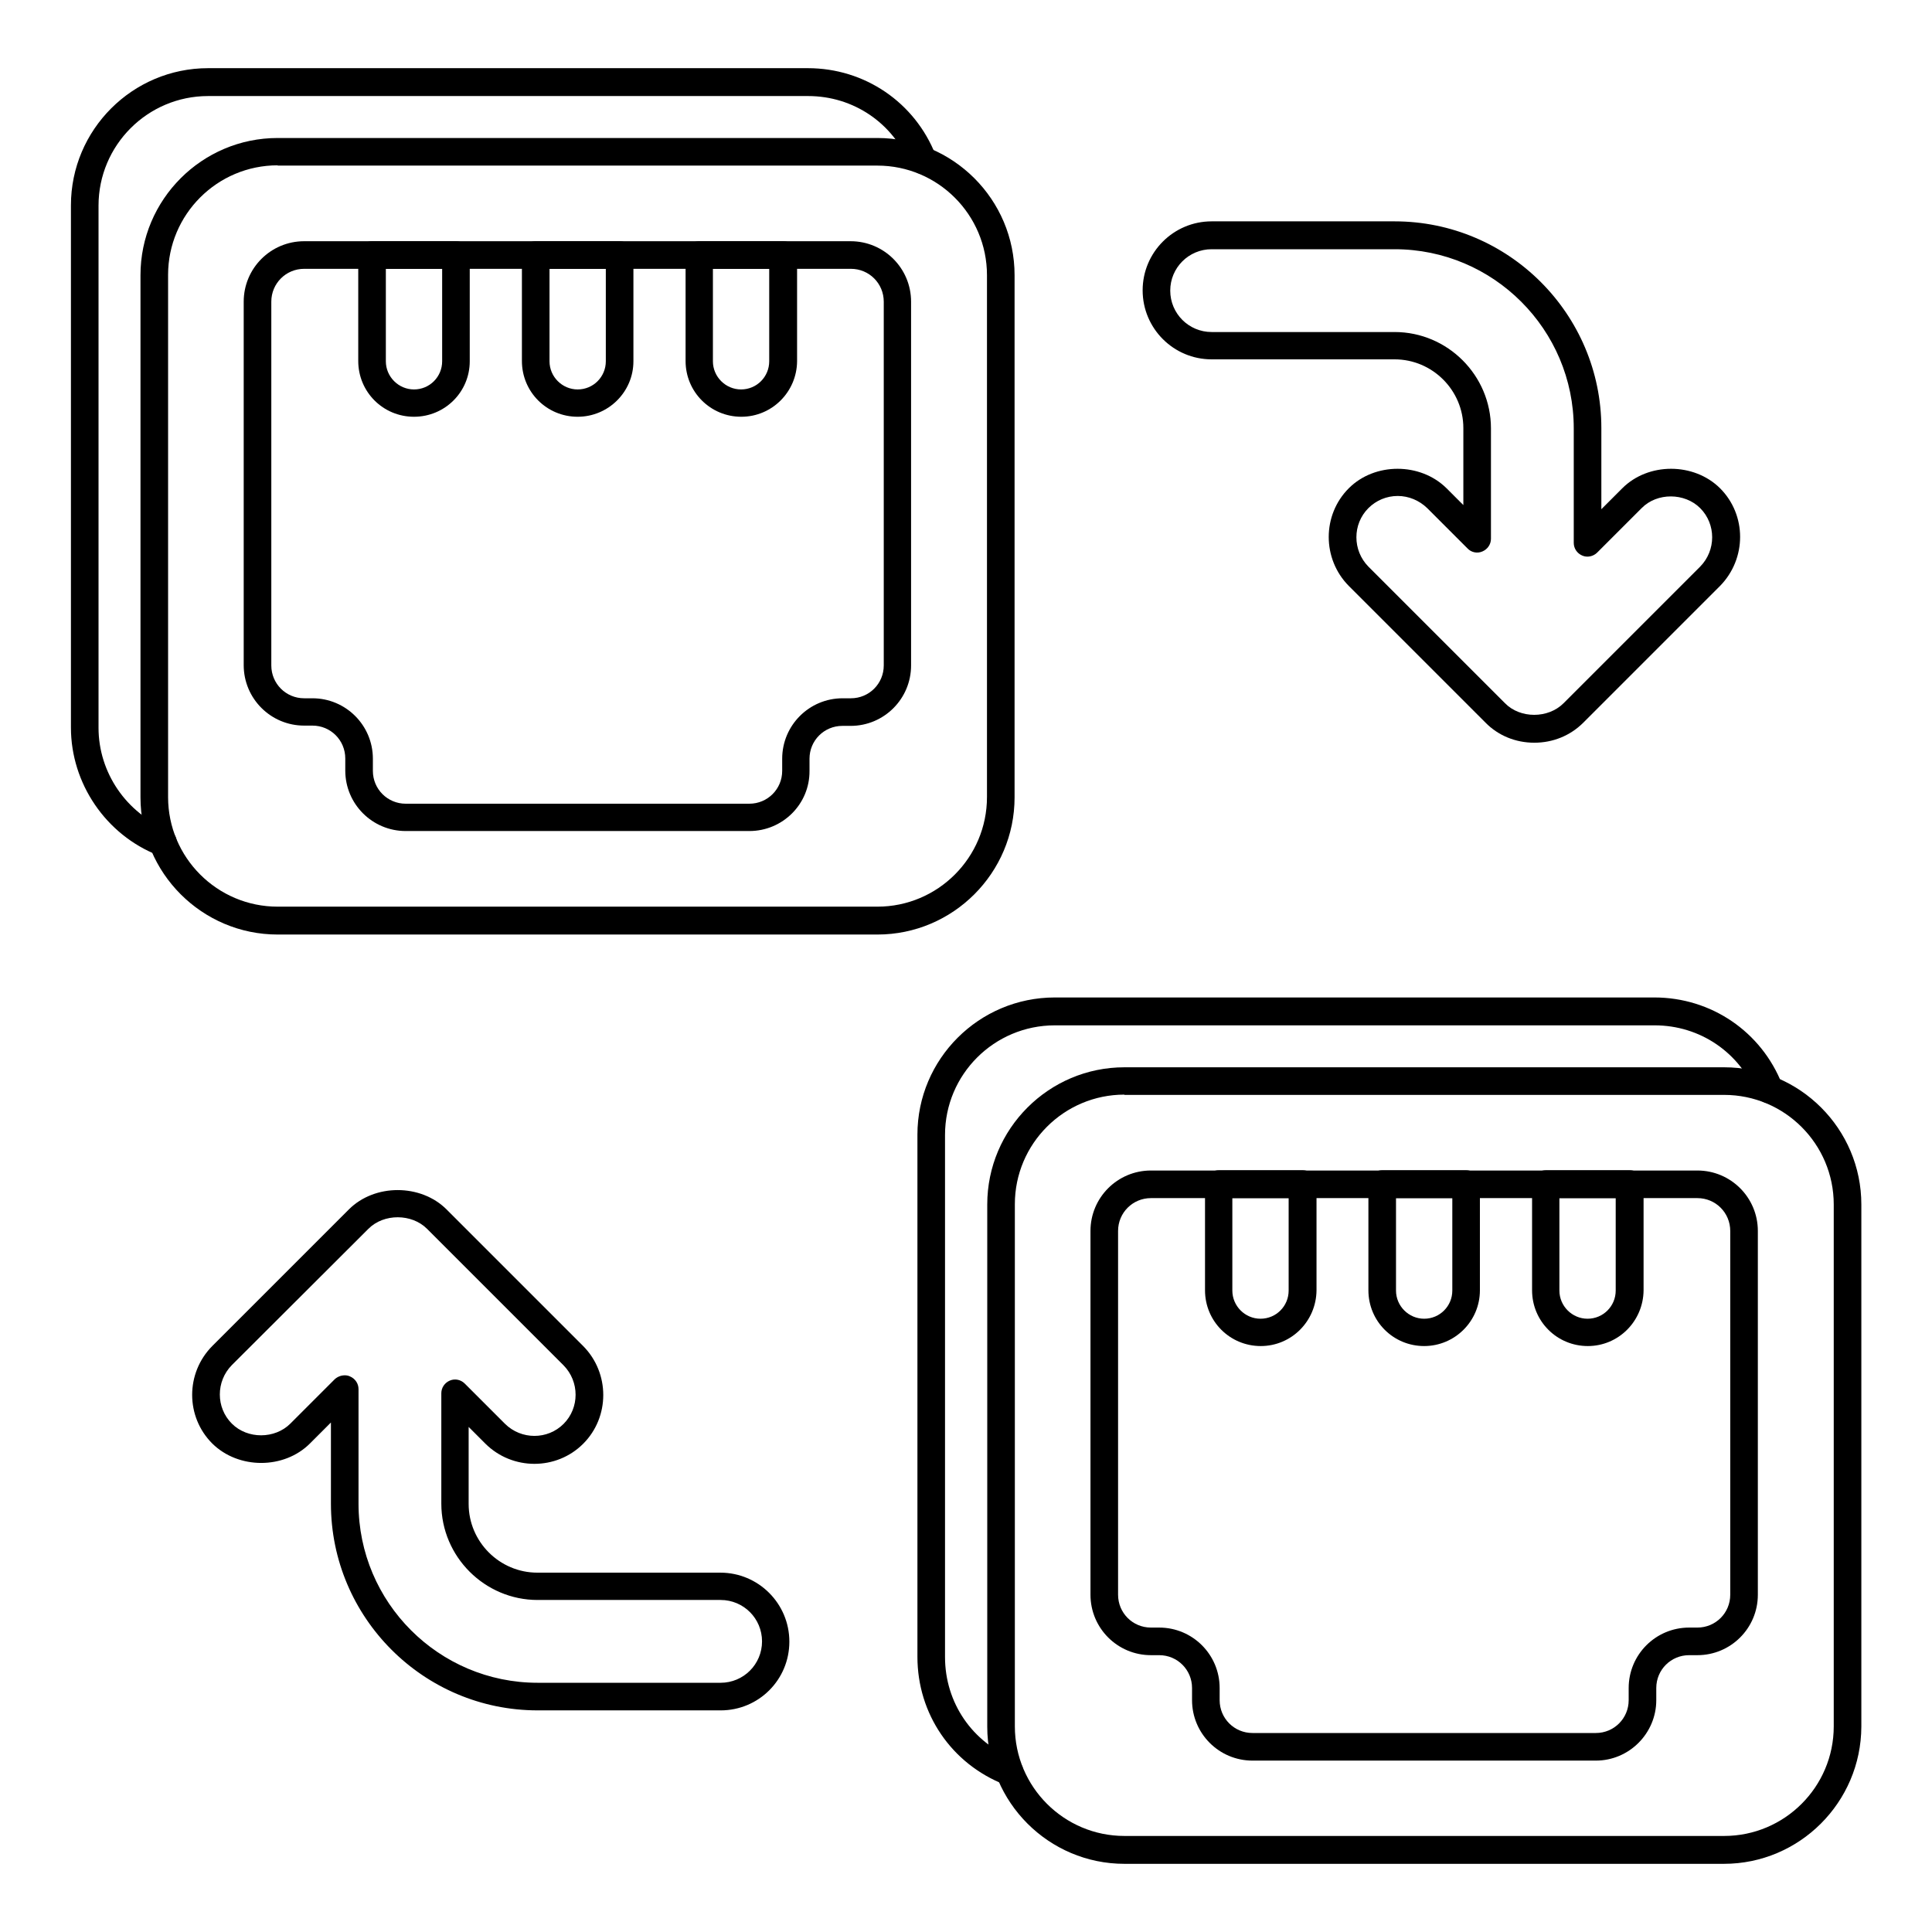 <svg xmlns="http://www.w3.org/2000/svg" id="Layer_1" viewBox="0 0 70 70" class="two_elementor_element"><g class="two_elementor_element"><g class="two_elementor_element"><g class="two_elementor_element"><g class="two_elementor_element"><path d="m5.91 31.02c-.06 0-.12-.01-.18-.03-1.89-.74-3.16-2.6-3.16-4.63v-18.92c0-2.74 2.23-4.97 4.97-4.97h21.73c2.06 0 3.88 1.24 4.63 3.15.1.26-.03.55-.28.65-.26.1-.55-.03-.65-.28-.6-1.53-2.05-2.51-3.69-2.51h-21.74c-2.19 0-3.97 1.78-3.97 3.97v18.92c0 1.62 1.01 3.1 2.52 3.69.26.1.38.39.28.65-.08.19-.27.31-.46.31z" class="two_elementor_element"></path></g><g class="two_elementor_element"><path d="m31.79 33.86h-21.73c-2.74 0-4.97-2.23-4.97-4.97v-18.92c0-2.74 2.23-4.97 4.97-4.97h21.73c2.74 0 4.97 2.23 4.97 4.97v18.92c0 2.74-2.23 4.97-4.97 4.97zm-21.73-27.87c-2.19 0-3.97 1.78-3.97 3.97v18.92c0 2.19 1.78 3.97 3.97 3.97h21.73c2.19 0 3.97-1.78 3.97-3.97v-18.91c0-2.19-1.78-3.97-3.97-3.97h-21.73z" class="two_elementor_element"></path></g><g class="two_elementor_element"><path d="m27.15 30.11h-12.45c-1.21 0-2.19-.98-2.19-2.19v-.44c0-.66-.53-1.19-1.19-1.19h-.3c-1.21 0-2.19-.98-2.19-2.19v-13.17c0-1.21.98-2.19 2.19-2.19h19.8c1.21 0 2.19.98 2.19 2.19v13.18c0 1.21-.98 2.19-2.19 2.19h-.3c-.66 0-1.19.53-1.19 1.19v.44c.01 1.2-.97 2.18-2.18 2.18zm-16.13-20.37c-.66 0-1.19.53-1.19 1.19v13.18c0 .66.53 1.19 1.19 1.19h.3c1.21 0 2.19.98 2.19 2.19v.44c0 .66.53 1.19 1.19 1.19h12.45c.66 0 1.19-.53 1.19-1.19v-.44c0-1.21.98-2.19 2.19-2.19h.3c.66 0 1.19-.53 1.19-1.19v-13.18c0-.66-.53-1.19-1.19-1.19z" class="two_elementor_element"></path></g><g class="two_elementor_element"><g class="two_elementor_element"><path d="m15 15.1c-1.12 0-2.02-.9-2.02-2.02v-3.84c0-.28.22-.5.5-.5h3.04c.28 0 .5.22.5.5v3.85c0 1.11-.9 2.01-2.02 2.01zm-1.02-5.36v3.35c0 .56.46 1.02 1.02 1.02.57 0 1.02-.46 1.02-1.02v-3.35z" class="two_elementor_element"></path></g><g class="two_elementor_element"><path d="m20.93 15.1c-1.12 0-2.02-.9-2.02-2.02v-3.84c0-.28.22-.5.5-.5h3.04c.28 0 .5.22.5.5v3.85c0 1.11-.91 2.01-2.02 2.01zm-1.02-5.36v3.35c0 .56.46 1.02 1.02 1.02.57 0 1.02-.46 1.02-1.02v-3.35z" class="two_elementor_element"></path></g><g class="two_elementor_element"><path d="m26.86 15.1c-1.12 0-2.02-.9-2.02-2.02v-3.84c0-.28.22-.5.5-.5h3.04c.28 0 .5.22.5.5v3.85c-.01 1.11-.91 2.01-2.02 2.01zm-1.03-5.36v3.35c0 .56.46 1.02 1.02 1.02.57 0 1.02-.46 1.02-1.02v-3.35z" class="two_elementor_element"></path></g></g></g><g class="two_elementor_element"><g class="two_elementor_element"><path d="m36.58 64.69c-.06 0-.12-.01-.18-.03-1.92-.75-3.16-2.56-3.16-4.63v-18.92c0-2.74 2.23-4.97 4.98-4.97h21.72c2.06 0 3.88 1.24 4.63 3.15.1.26-.03.55-.28.65-.26.1-.55-.03-.65-.28-.6-1.53-2.05-2.51-3.69-2.51h-21.73c-2.2 0-3.98 1.78-3.98 3.97v18.92c0 1.65.99 3.1 2.52 3.69.26.1.38.39.28.65-.08.19-.26.31-.46.31z" class="two_elementor_element"></path></g><g class="two_elementor_element"><path d="m62.46 67.53h-21.72c-2.74 0-4.97-2.23-4.97-4.97v-18.92c0-2.74 2.23-4.97 4.97-4.97h21.73c2.74 0 4.97 2.23 4.97 4.97v18.92c-.01 2.74-2.24 4.97-4.98 4.97zm-21.72-27.87c-2.19 0-3.97 1.78-3.97 3.97v18.92c0 2.19 1.78 3.97 3.97 3.97h21.73c2.19 0 3.97-1.78 3.97-3.97v-18.91c0-2.19-1.78-3.97-3.97-3.97h-21.73z" class="two_elementor_element"></path></g><g class="two_elementor_element"><path d="m57.82 63.79h-12.44c-1.21 0-2.19-.98-2.19-2.19v-.44c0-.66-.53-1.19-1.19-1.19h-.3c-1.21 0-2.19-.98-2.19-2.19v-13.18c0-1.21.98-2.19 2.19-2.19h19.8c1.21 0 2.19.98 2.19 2.19v13.18c0 1.21-.98 2.19-2.19 2.19h-.3c-.66 0-1.19.53-1.19 1.19v.44c0 1.2-.98 2.19-2.19 2.19zm-16.12-20.38c-.66 0-1.19.53-1.19 1.19v13.18c0 .66.53 1.19 1.19 1.19h.3c1.21 0 2.19.98 2.19 2.19v.44c0 .66.53 1.19 1.19 1.19h12.44c.66 0 1.19-.53 1.19-1.19v-.44c0-1.21.98-2.19 2.19-2.19h.3c.66 0 1.19-.53 1.19-1.19v-13.18c0-.66-.53-1.19-1.19-1.19z" class="two_elementor_element"></path></g><g class="two_elementor_element"><g class="two_elementor_element"><path d="m45.68 48.77c-1.12 0-2.02-.9-2.02-2.02v-3.85c0-.28.22-.5.5-.5h3.04c.28 0 .5.22.5.5v3.85c-.01 1.12-.91 2.02-2.02 2.02zm-1.03-5.36v3.35c0 .56.46 1.02 1.02 1.02.57 0 1.02-.46 1.02-1.02v-3.35z" class="two_elementor_element"></path></g><g class="two_elementor_element"><path d="m51.6 48.77c-1.12 0-2.02-.9-2.02-2.02v-3.85c0-.28.22-.5.5-.5h3.04c.28 0 .5.22.5.5v3.85c0 1.12-.91 2.02-2.02 2.02zm-1.02-5.36v3.35c0 .56.46 1.02 1.02 1.02.57 0 1.02-.46 1.02-1.02v-3.35z" class="two_elementor_element"></path></g><g class="two_elementor_element"><path d="m57.53 48.77c-1.12 0-2.02-.9-2.02-2.02v-3.85c0-.28.22-.5.5-.5h3.04c.28 0 .5.22.5.5v3.85c-.01 1.12-.91 2.02-2.02 2.02zm-1.03-5.36v3.35c0 .56.46 1.02 1.02 1.02.57 0 1.02-.46 1.02-1.02v-3.35z" class="two_elementor_element"></path></g></g></g></g><g class="two_elementor_element"><g class="two_elementor_element"><g class="two_elementor_element"><path d="m55.59 26.91c-.68 0-1.31-.26-1.77-.73l-4.95-4.95c-.97-.98-.97-2.57 0-3.54.94-.94 2.59-.94 3.54 0l.61.61v-2.79c0-1.37-1.12-2.49-2.49-2.49h-6.63c-1.38 0-2.5-1.12-2.5-2.5s1.12-2.5 2.5-2.5h6.63c4.13 0 7.49 3.36 7.49 7.49v2.94l.76-.76c.94-.94 2.59-.94 3.54 0 .97.97.97 2.55 0 3.54l-4.95 4.95c-.48.48-1.11.73-1.78.73zm-4.95-8.94c-.4 0-.78.16-1.06.44-.58.58-.58 1.53 0 2.12l4.95 4.95c.55.56 1.56.56 2.12 0l4.95-4.95c.58-.59.58-1.54 0-2.12-.56-.56-1.56-.57-2.12 0l-1.61 1.61c-.14.14-.36.19-.54.11-.19-.08-.31-.26-.31-.46v-4.15c0-3.58-2.91-6.49-6.49-6.49h-6.63c-.83 0-1.5.67-1.5 1.5s.67 1.5 1.5 1.5h6.63c1.92 0 3.49 1.57 3.49 3.49v4c0 .2-.12.38-.31.46-.18.08-.4.04-.54-.11l-1.46-1.46c-.29-.28-.67-.44-1.07-.44z" class="two_elementor_element"></path></g></g><g class="two_elementor_element"><g class="two_elementor_element"><path d="m26.11 61.97h-6.63c-4.13 0-7.49-3.36-7.49-7.49v-2.94l-.76.76c-.94.94-2.59.94-3.54 0-.97-.97-.97-2.55 0-3.53l4.95-4.95c.94-.94 2.61-.93 3.54 0l4.95 4.95c.97.98.97 2.57 0 3.54s-2.56.97-3.54 0l-.61-.61v2.79c0 1.37 1.12 2.49 2.49 2.49h6.63c1.38 0 2.5 1.12 2.5 2.5s-1.11 2.49-2.49 2.49zm-13.62-12.14c.06 0 .13.01.19.04.19.08.31.26.31.46v4.15c0 3.58 2.91 6.49 6.49 6.49h6.63c.83 0 1.5-.67 1.5-1.5s-.67-1.5-1.5-1.5h-6.63c-1.92 0-3.49-1.57-3.49-3.49v-4c0-.2.12-.38.31-.46s.4-.03.54.11l1.46 1.46c.59.58 1.54.58 2.12 0s.58-1.53 0-2.12l-4.95-4.95c-.55-.55-1.56-.56-2.12 0l-4.95 4.94c-.58.59-.58 1.54 0 2.12.57.57 1.56.56 2.12 0l1.61-1.61c.1-.09.23-.14.36-.14z" class="two_elementor_element"></path></g></g></g></g></svg>